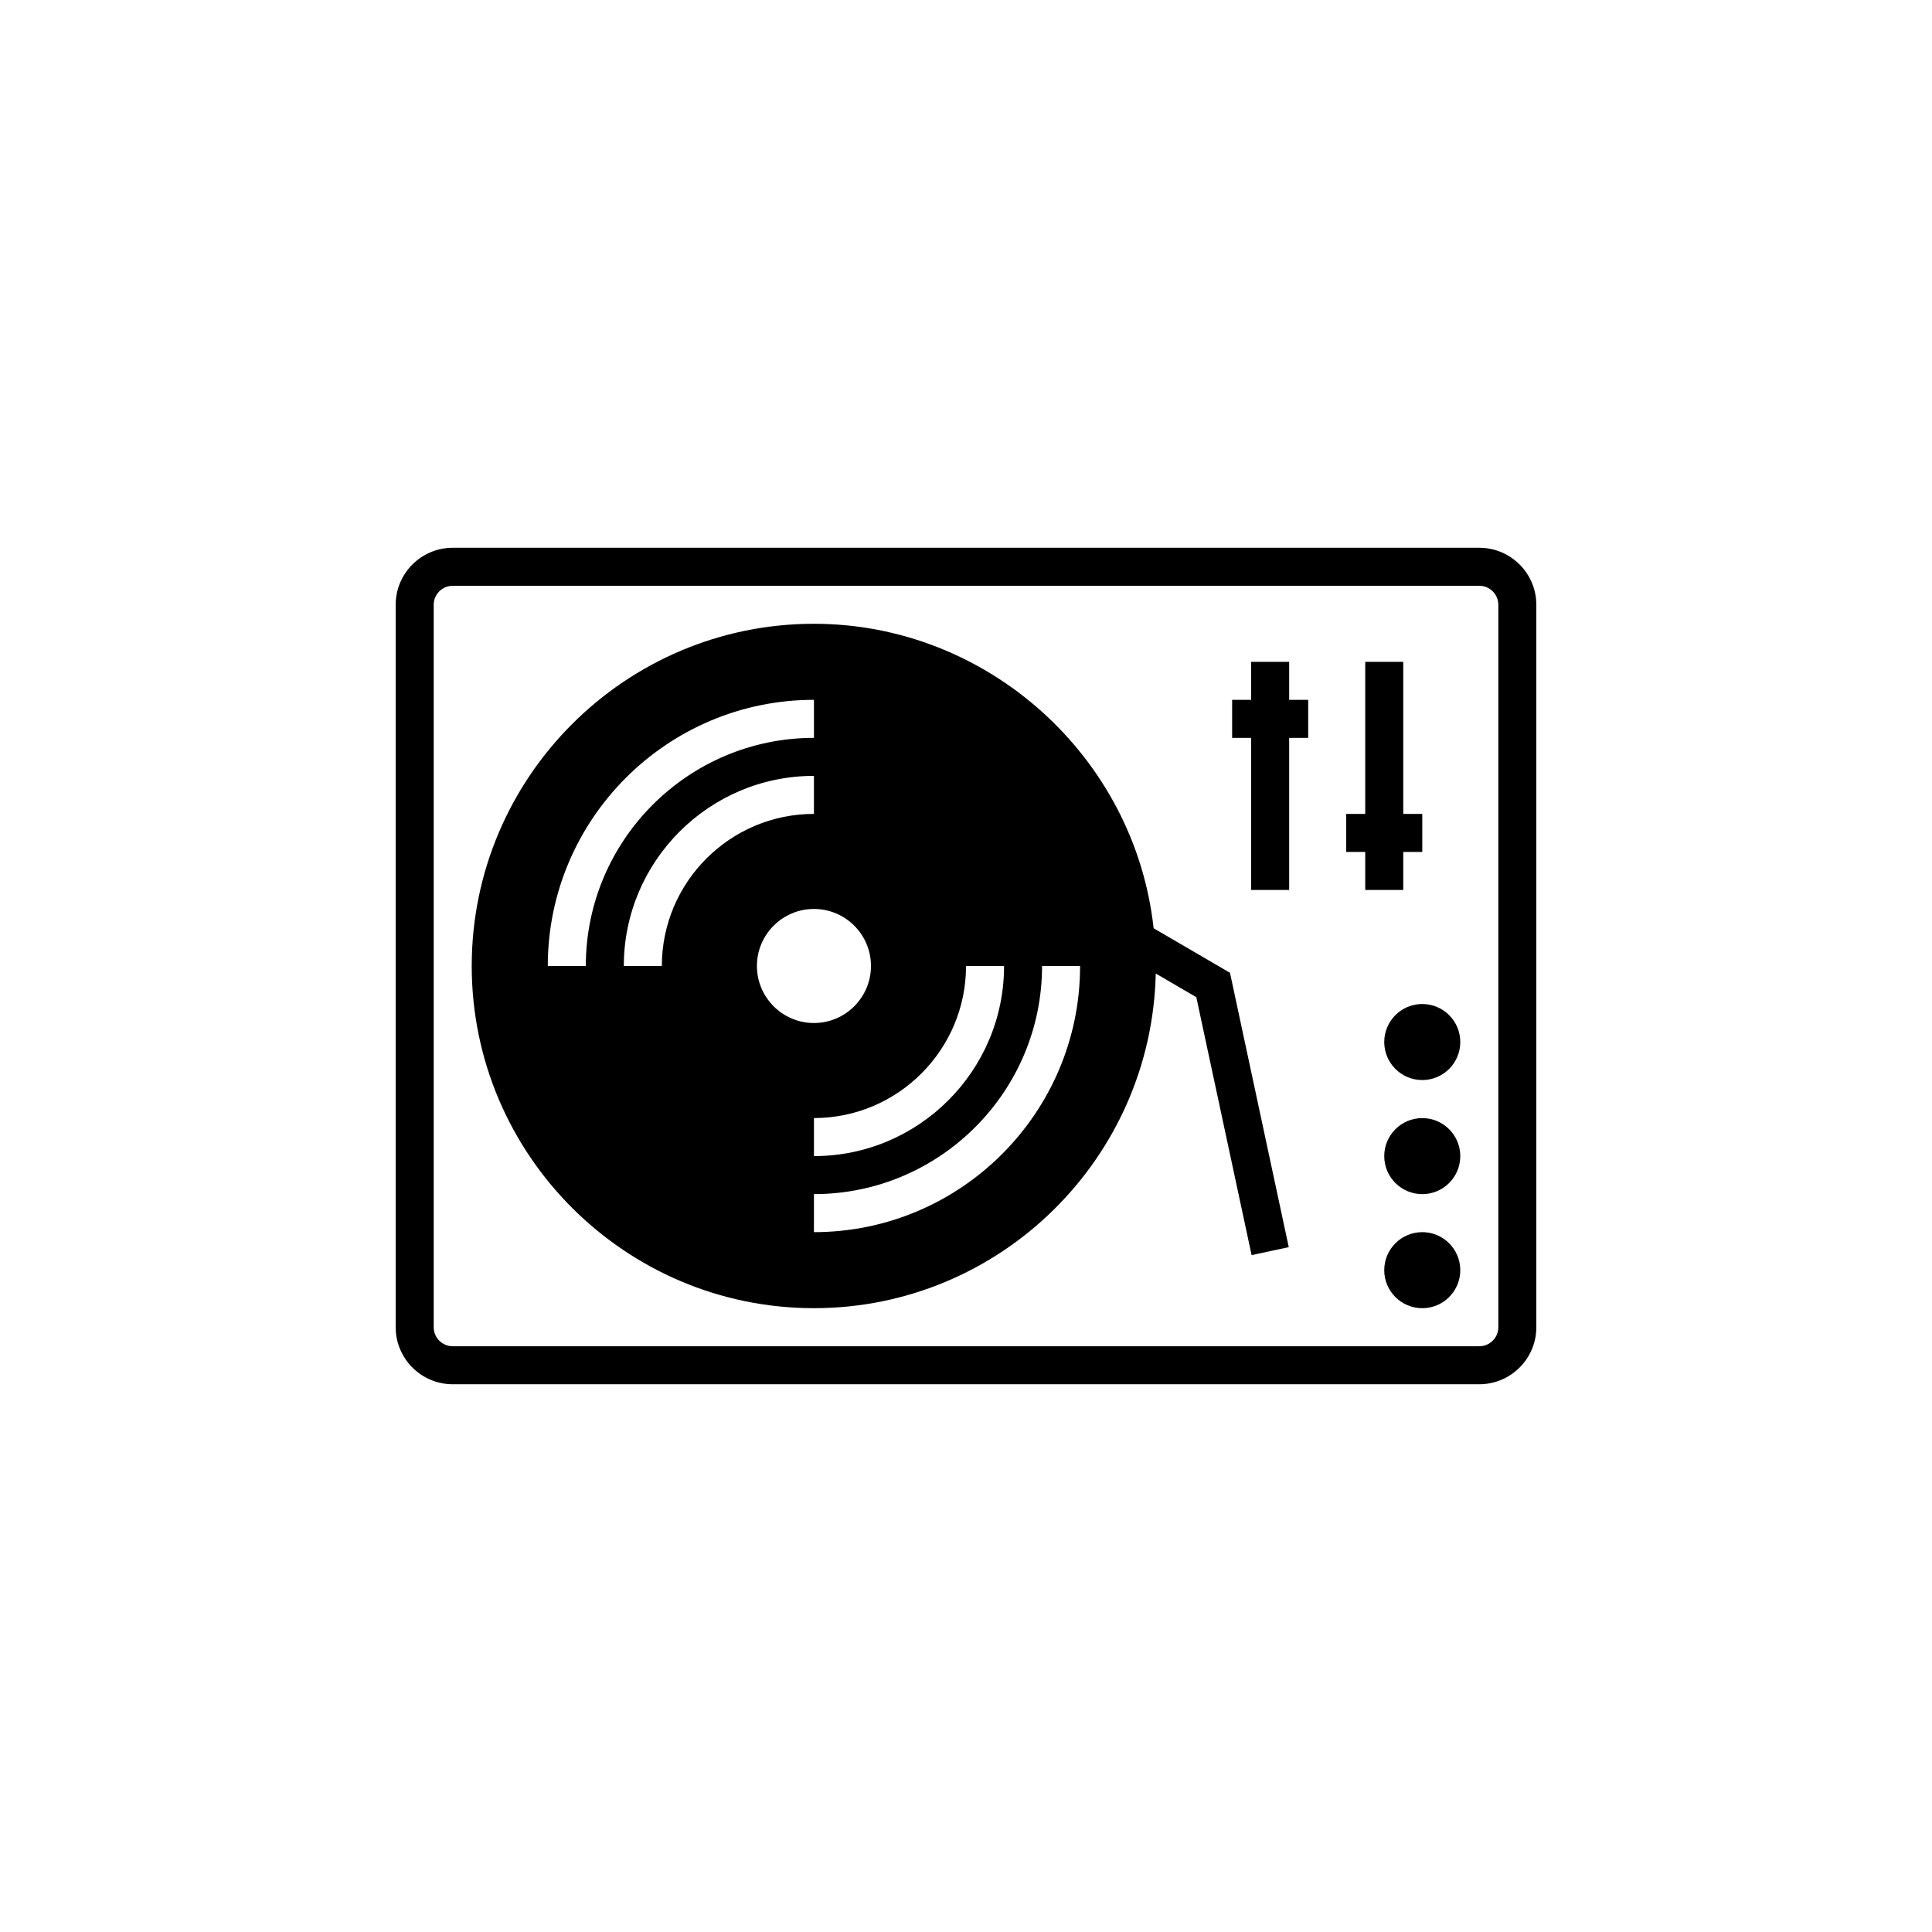 <?xml version="1.0" encoding="UTF-8"?>
<!-- Uploaded to: SVG Repo, www.svgrepo.com, Generator: SVG Repo Mixer Tools -->
<svg fill="#000000" width="800px" height="800px" version="1.1" viewBox="144 144 512 512" xmlns="http://www.w3.org/2000/svg">
 <g>
  <path d="m263.97 510.84h272.06c8.332 0 15.113-6.781 15.113-15.113v-191.45c0-8.332-6.781-15.113-15.113-15.113h-272.06c-8.332 0-15.113 6.781-15.113 15.113v191.45c0 8.332 6.781 15.113 15.113 15.113zm-5.035-206.56c0-2.777 2.258-5.039 5.039-5.039h272.06c2.781 0 5.039 2.262 5.039 5.039v191.45c0 2.777-2.258 5.039-5.039 5.039h-272.06c-2.781 0-5.039-2.262-5.039-5.039z"/>
  <path d="m359.7 490.68c49.328 0 89.512-39.613 90.586-88.691l10.75 6.273 14.652 68.355 9.848-2.109-15.578-72.711-20.238-11.805c-4.984-45.445-43.949-80.684-90.02-80.684-50.004 0-90.688 40.684-90.688 90.688 0 50 40.684 90.684 90.688 90.684zm-40.305-90.684h-10.078c0-27.781 22.602-50.383 50.383-50.383v10.078c-22.223 0-40.305 18.082-40.305 40.305zm110.84 0c0 38.895-31.641 70.535-70.535 70.535v-10.078c33.336 0 60.457-27.121 60.457-60.457zm-30.227 0h10.078c0 27.781-22.602 50.383-50.383 50.383v-10.078c22.223 0 40.305-18.082 40.305-40.305zm-25.191 0c0 8.332-6.781 15.113-15.113 15.113-8.332 0-15.113-6.781-15.113-15.113s6.781-15.113 15.113-15.113c8.332-0.004 15.113 6.777 15.113 15.113zm-15.113-70.535v10.078c-33.336 0-60.457 27.121-60.457 60.457h-10.078c0-38.895 31.641-70.535 70.535-70.535z"/>
  <path d="m505.8 379.85h10.078v-10.078h5.039v-10.074h-5.039v-40.305h-10.078v40.305h-5.035v10.074h5.035z"/>
  <path d="m475.57 379.85h10.074v-40.305h5.039v-10.078h-5.039v-10.074h-10.074v10.074h-5.039v10.078h5.039z"/>
  <path d="m530.99 480.61c0 5.562-4.512 10.074-10.074 10.074-5.566 0-10.078-4.512-10.078-10.074 0-5.566 4.512-10.078 10.078-10.078 5.562 0 10.074 4.512 10.074 10.078"/>
  <path d="m530.99 450.38c0 5.566-4.512 10.078-10.074 10.078-5.566 0-10.078-4.512-10.078-10.078 0-5.562 4.512-10.074 10.078-10.074 5.562 0 10.074 4.512 10.074 10.074"/>
  <path d="m530.99 420.15c0 5.562-4.512 10.074-10.074 10.074-5.566 0-10.078-4.512-10.078-10.074 0-5.566 4.512-10.078 10.078-10.078 5.562 0 10.074 4.512 10.074 10.078"/>
 </g>
</svg>